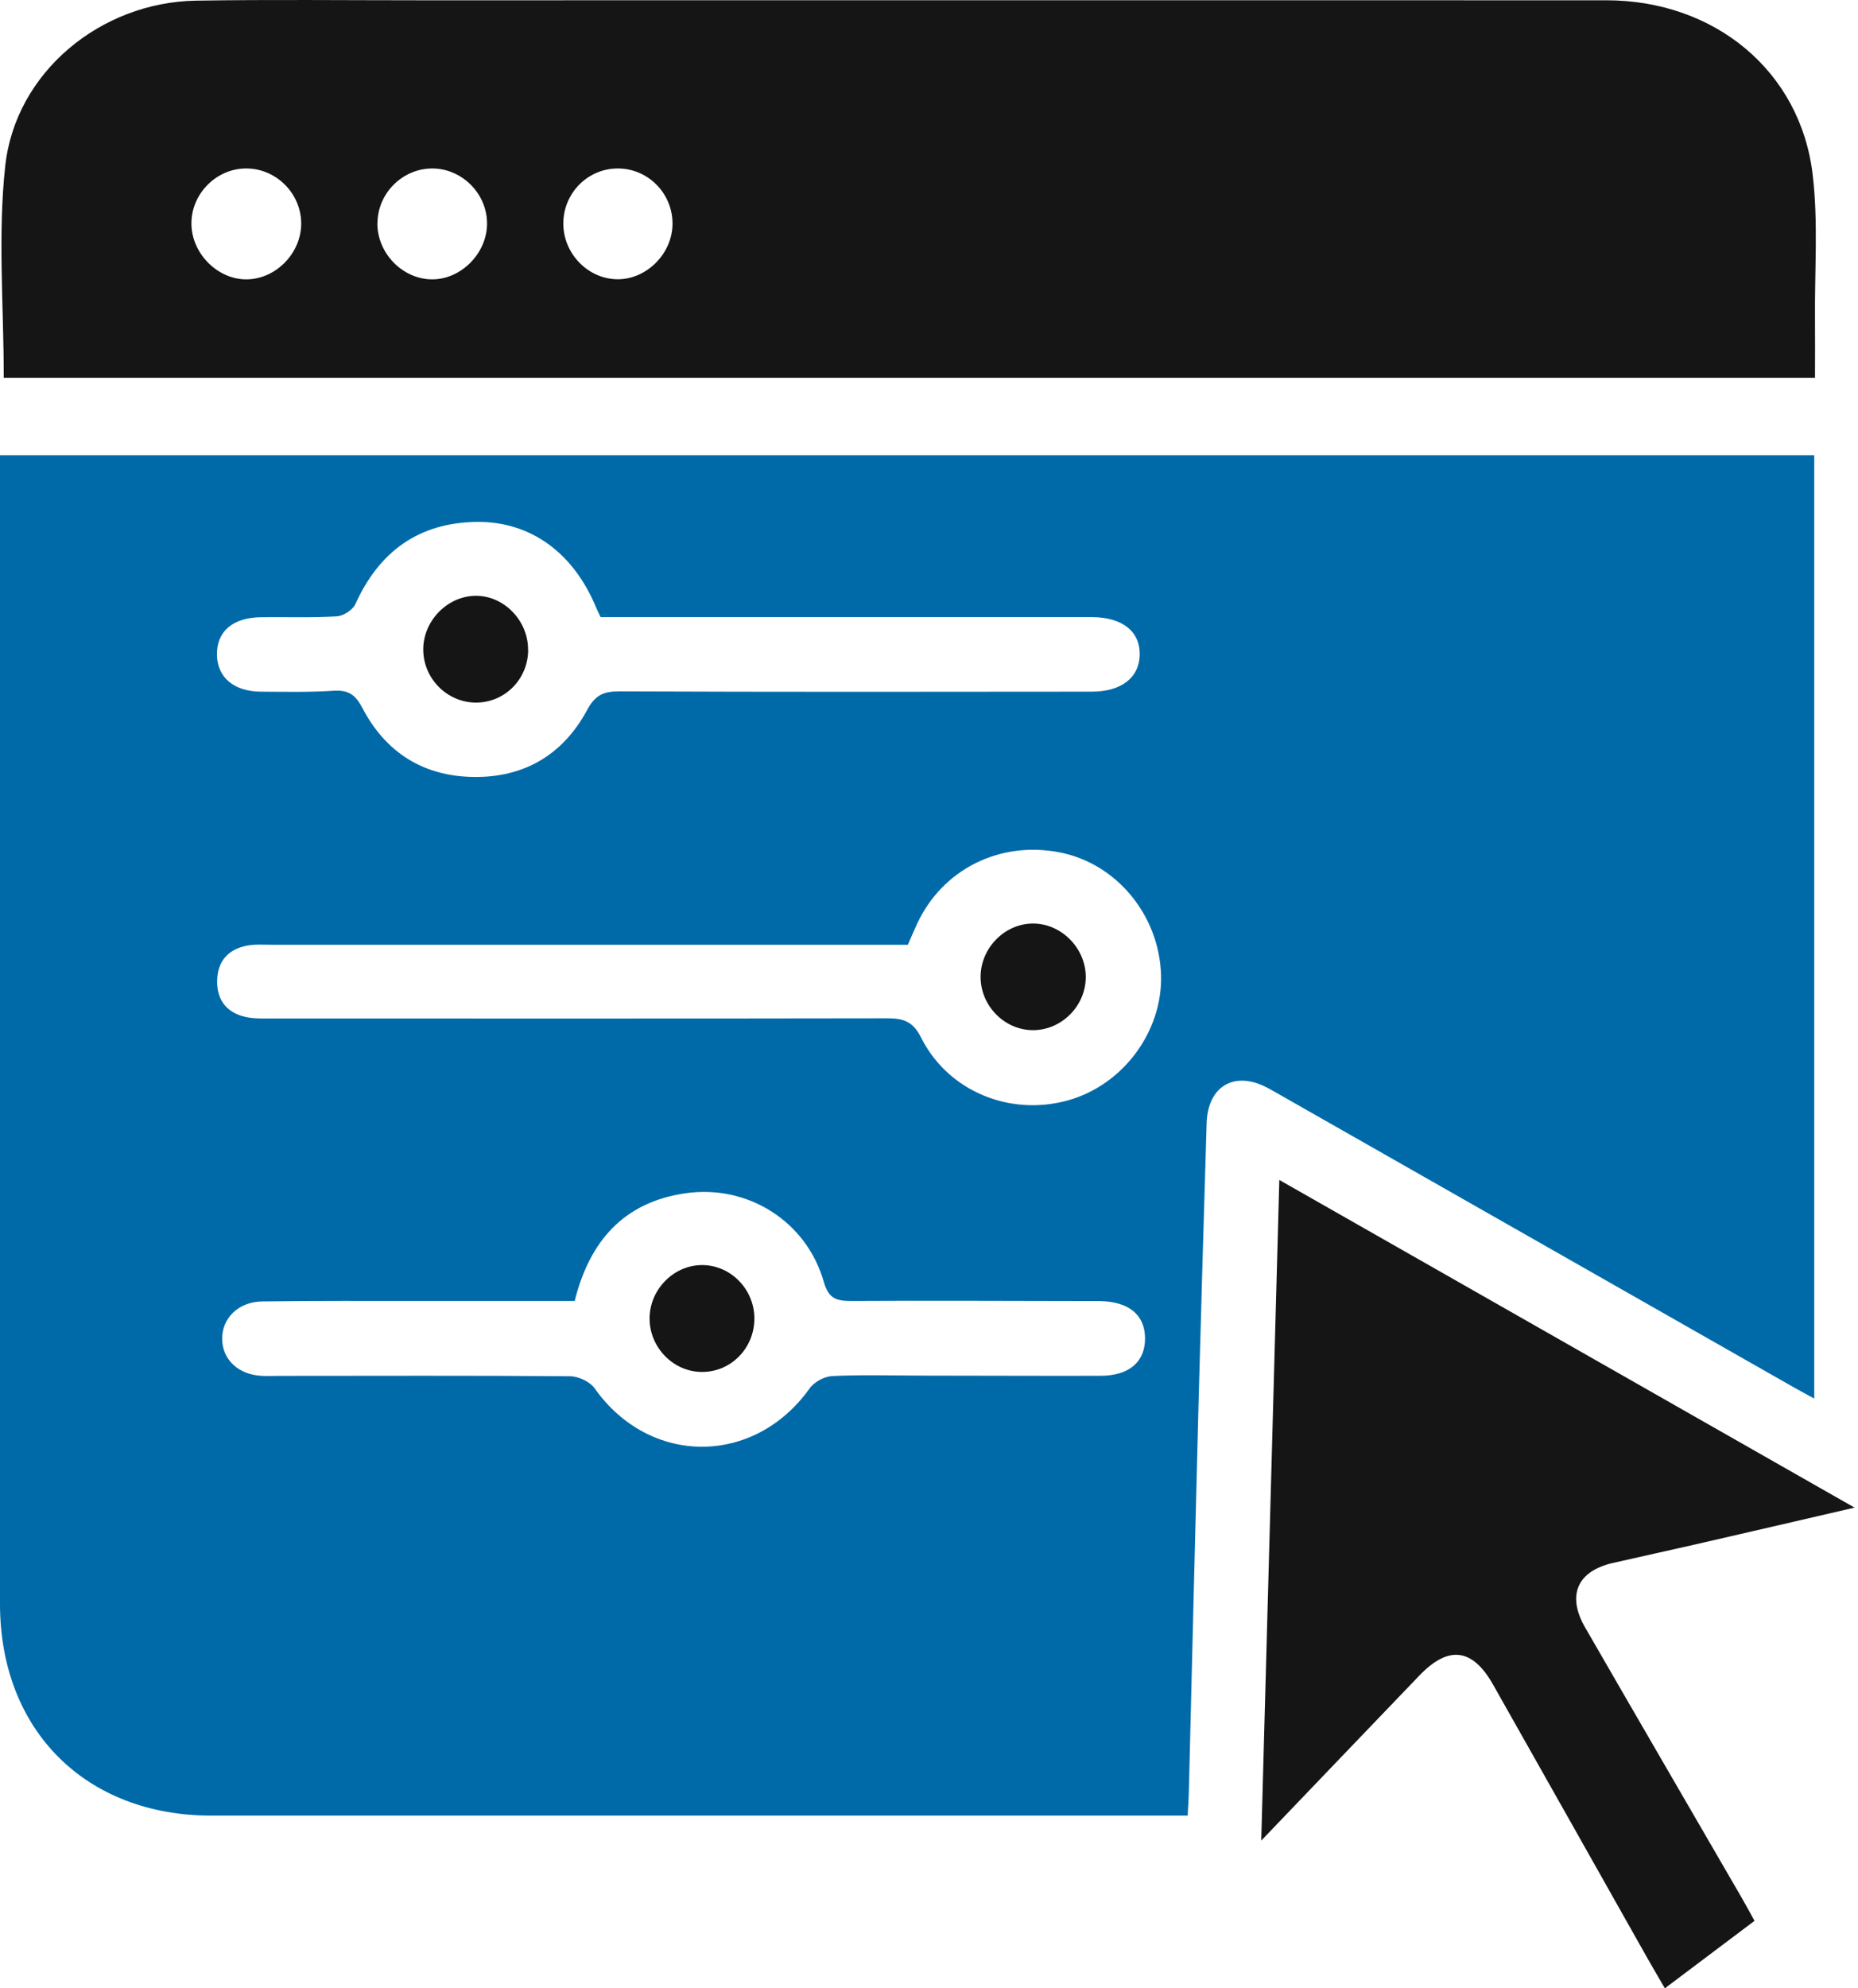 <svg width="172" height="184" viewBox="0 0 172 184" fill="none" xmlns="http://www.w3.org/2000/svg">
<path d="M167.951 42.13V129.424C167.187 129.007 166.558 128.676 165.955 128.328C150.034 119.263 134.105 110.198 118.184 101.141C117.886 100.972 117.589 100.802 117.283 100.64C114.259 99.069 111.803 100.513 111.701 103.954C111.447 112.364 111.2 120.784 110.971 129.194C110.648 141.513 110.351 153.823 110.045 166.142C110.028 166.677 109.985 167.212 109.943 168.02H107.683C78.322 168.02 48.961 168.02 19.591 168.02C7.918 168.028 0.008 160.119 0 148.445C0 113.741 0 79.044 0 44.339V42.13H167.943H167.951ZM53.2 120.393C48.561 120.393 43.914 120.393 39.276 120.393C34.28 120.393 29.293 120.367 24.298 120.435C22.055 120.461 20.517 122.007 20.568 123.961C20.611 125.855 22.097 127.223 24.247 127.325C24.79 127.351 25.343 127.325 25.886 127.325C34.849 127.325 43.804 127.283 52.767 127.359C53.54 127.359 54.602 127.86 55.044 128.472C60.133 135.685 69.826 135.685 74.957 128.472C75.374 127.886 76.317 127.376 77.039 127.342C79.766 127.215 82.51 127.291 85.246 127.3C90.785 127.3 96.324 127.334 101.863 127.317C104.523 127.317 106.018 126.025 106.001 123.833C105.984 121.667 104.489 120.444 101.795 120.401C101.456 120.401 101.107 120.401 100.767 120.401C93.453 120.393 86.129 120.35 78.815 120.393C77.438 120.393 76.708 120.197 76.257 118.617C74.669 113.027 69.214 109.586 63.446 110.427C57.754 111.251 54.585 114.837 53.2 120.393ZM55.604 57.117C55.417 56.726 55.29 56.488 55.188 56.233C53.107 51.178 49.122 48.222 44.084 48.298C38.757 48.383 35.096 51.042 32.904 55.893C32.657 56.446 31.782 57.006 31.162 57.04C28.843 57.176 26.515 57.091 24.187 57.117C21.537 57.142 20.041 58.442 20.084 60.617C20.126 62.69 21.647 63.99 24.145 64.007C26.405 64.024 28.665 64.066 30.916 63.922C32.292 63.837 32.929 64.33 33.558 65.536C35.699 69.622 39.174 71.831 43.804 71.899C48.527 71.976 52.13 69.835 54.355 65.697C55.095 64.321 55.876 63.973 57.337 63.981C71.916 64.041 86.486 64.024 101.065 64.007C103.834 64.007 105.491 62.681 105.508 60.549C105.517 58.4 103.877 57.125 101.09 57.108C100.682 57.108 100.266 57.108 99.858 57.108H55.604V57.117ZM84.031 87.429H81.576C62.766 87.429 43.957 87.429 25.139 87.429C24.391 87.429 23.618 87.37 22.887 87.506C21.12 87.837 20.126 88.959 20.101 90.777C20.075 92.586 21.027 93.75 22.794 94.124C23.584 94.285 24.425 94.251 25.249 94.251C44.195 94.251 63.148 94.268 82.094 94.234C83.572 94.234 84.498 94.472 85.263 96.01C87.752 100.98 93.461 103.316 98.83 101.838C103.953 100.428 107.649 95.449 107.479 90.199C107.301 84.694 103.376 79.936 98.151 78.891C92.586 77.778 87.259 80.421 84.906 85.475C84.617 86.096 84.354 86.716 84.039 87.438L84.031 87.429Z" fill="#006AA9"/>
<path d="M0.348 34.96C0.348 28.299 -0.212 21.766 0.484 15.361C1.436 6.661 9.337 0.204 18.147 0.06C25.062 -0.051 31.969 0.026 38.885 0.026C75.493 0.026 112.092 0.017 148.7 0.026C158.734 0.026 166.686 6.584 167.807 16.185C168.325 20.577 167.977 25.063 168.019 29.514C168.036 31.281 168.019 33.048 168.019 34.96H0.348ZM22.726 15.59C19.965 15.624 17.663 18.003 17.722 20.772C17.773 23.516 20.203 25.904 22.879 25.853C25.598 25.802 27.925 23.363 27.883 20.619C27.84 17.833 25.504 15.556 22.735 15.59H22.726ZM34.934 20.679C34.934 23.44 37.262 25.836 39.989 25.853C42.674 25.87 45.078 23.448 45.087 20.713C45.104 17.935 42.784 15.598 40.023 15.59C37.254 15.59 34.943 17.892 34.943 20.679H34.934ZM52.147 20.687C52.147 23.482 54.449 25.836 57.184 25.844C59.886 25.844 62.257 23.448 62.257 20.696C62.257 17.884 59.988 15.59 57.193 15.59C54.407 15.59 52.147 17.875 52.147 20.687Z" fill="#151515"/>
<path d="M116.756 170.33C117.325 149.686 117.869 129.678 118.43 109.195C136.177 119.297 153.687 129.271 171.681 139.516C166.397 140.74 161.647 141.844 156.898 142.932C154.367 143.509 151.835 144.062 149.303 144.639C146.007 145.395 145.021 147.638 146.746 150.62C151.563 158.972 156.406 167.297 161.24 175.632C161.613 176.277 161.962 176.931 162.421 177.756C159.659 179.829 156.949 181.867 154.12 184C153.534 182.989 153.016 182.114 152.515 181.23C147.749 172.777 142.982 164.324 138.208 155.879C136.305 152.523 134.087 152.251 131.403 155.047C126.671 159.974 121.947 164.91 116.756 170.33Z" fill="#151515"/>
<path d="M69.835 121.998C69.843 124.776 67.643 127.002 64.924 126.96C62.316 126.926 60.15 124.7 60.133 122.049C60.115 119.331 62.392 117.028 65.069 117.071C67.677 117.113 69.818 119.322 69.835 121.99V121.998Z" fill="#151515"/>
<path d="M48.893 60.15C48.876 62.843 46.76 64.992 44.11 65.018C41.4 65.043 39.157 62.783 39.182 60.056C39.208 57.431 41.416 55.18 43.991 55.137C46.633 55.095 48.91 57.423 48.884 60.15H48.893Z" fill="#151515"/>
<path d="M95.534 95.33C92.934 95.279 90.776 93.045 90.776 90.403C90.776 87.693 93.079 85.399 95.738 85.467C98.329 85.526 100.513 87.795 100.513 90.411C100.513 93.121 98.219 95.39 95.534 95.33Z" fill="#151515"/>
</svg>
